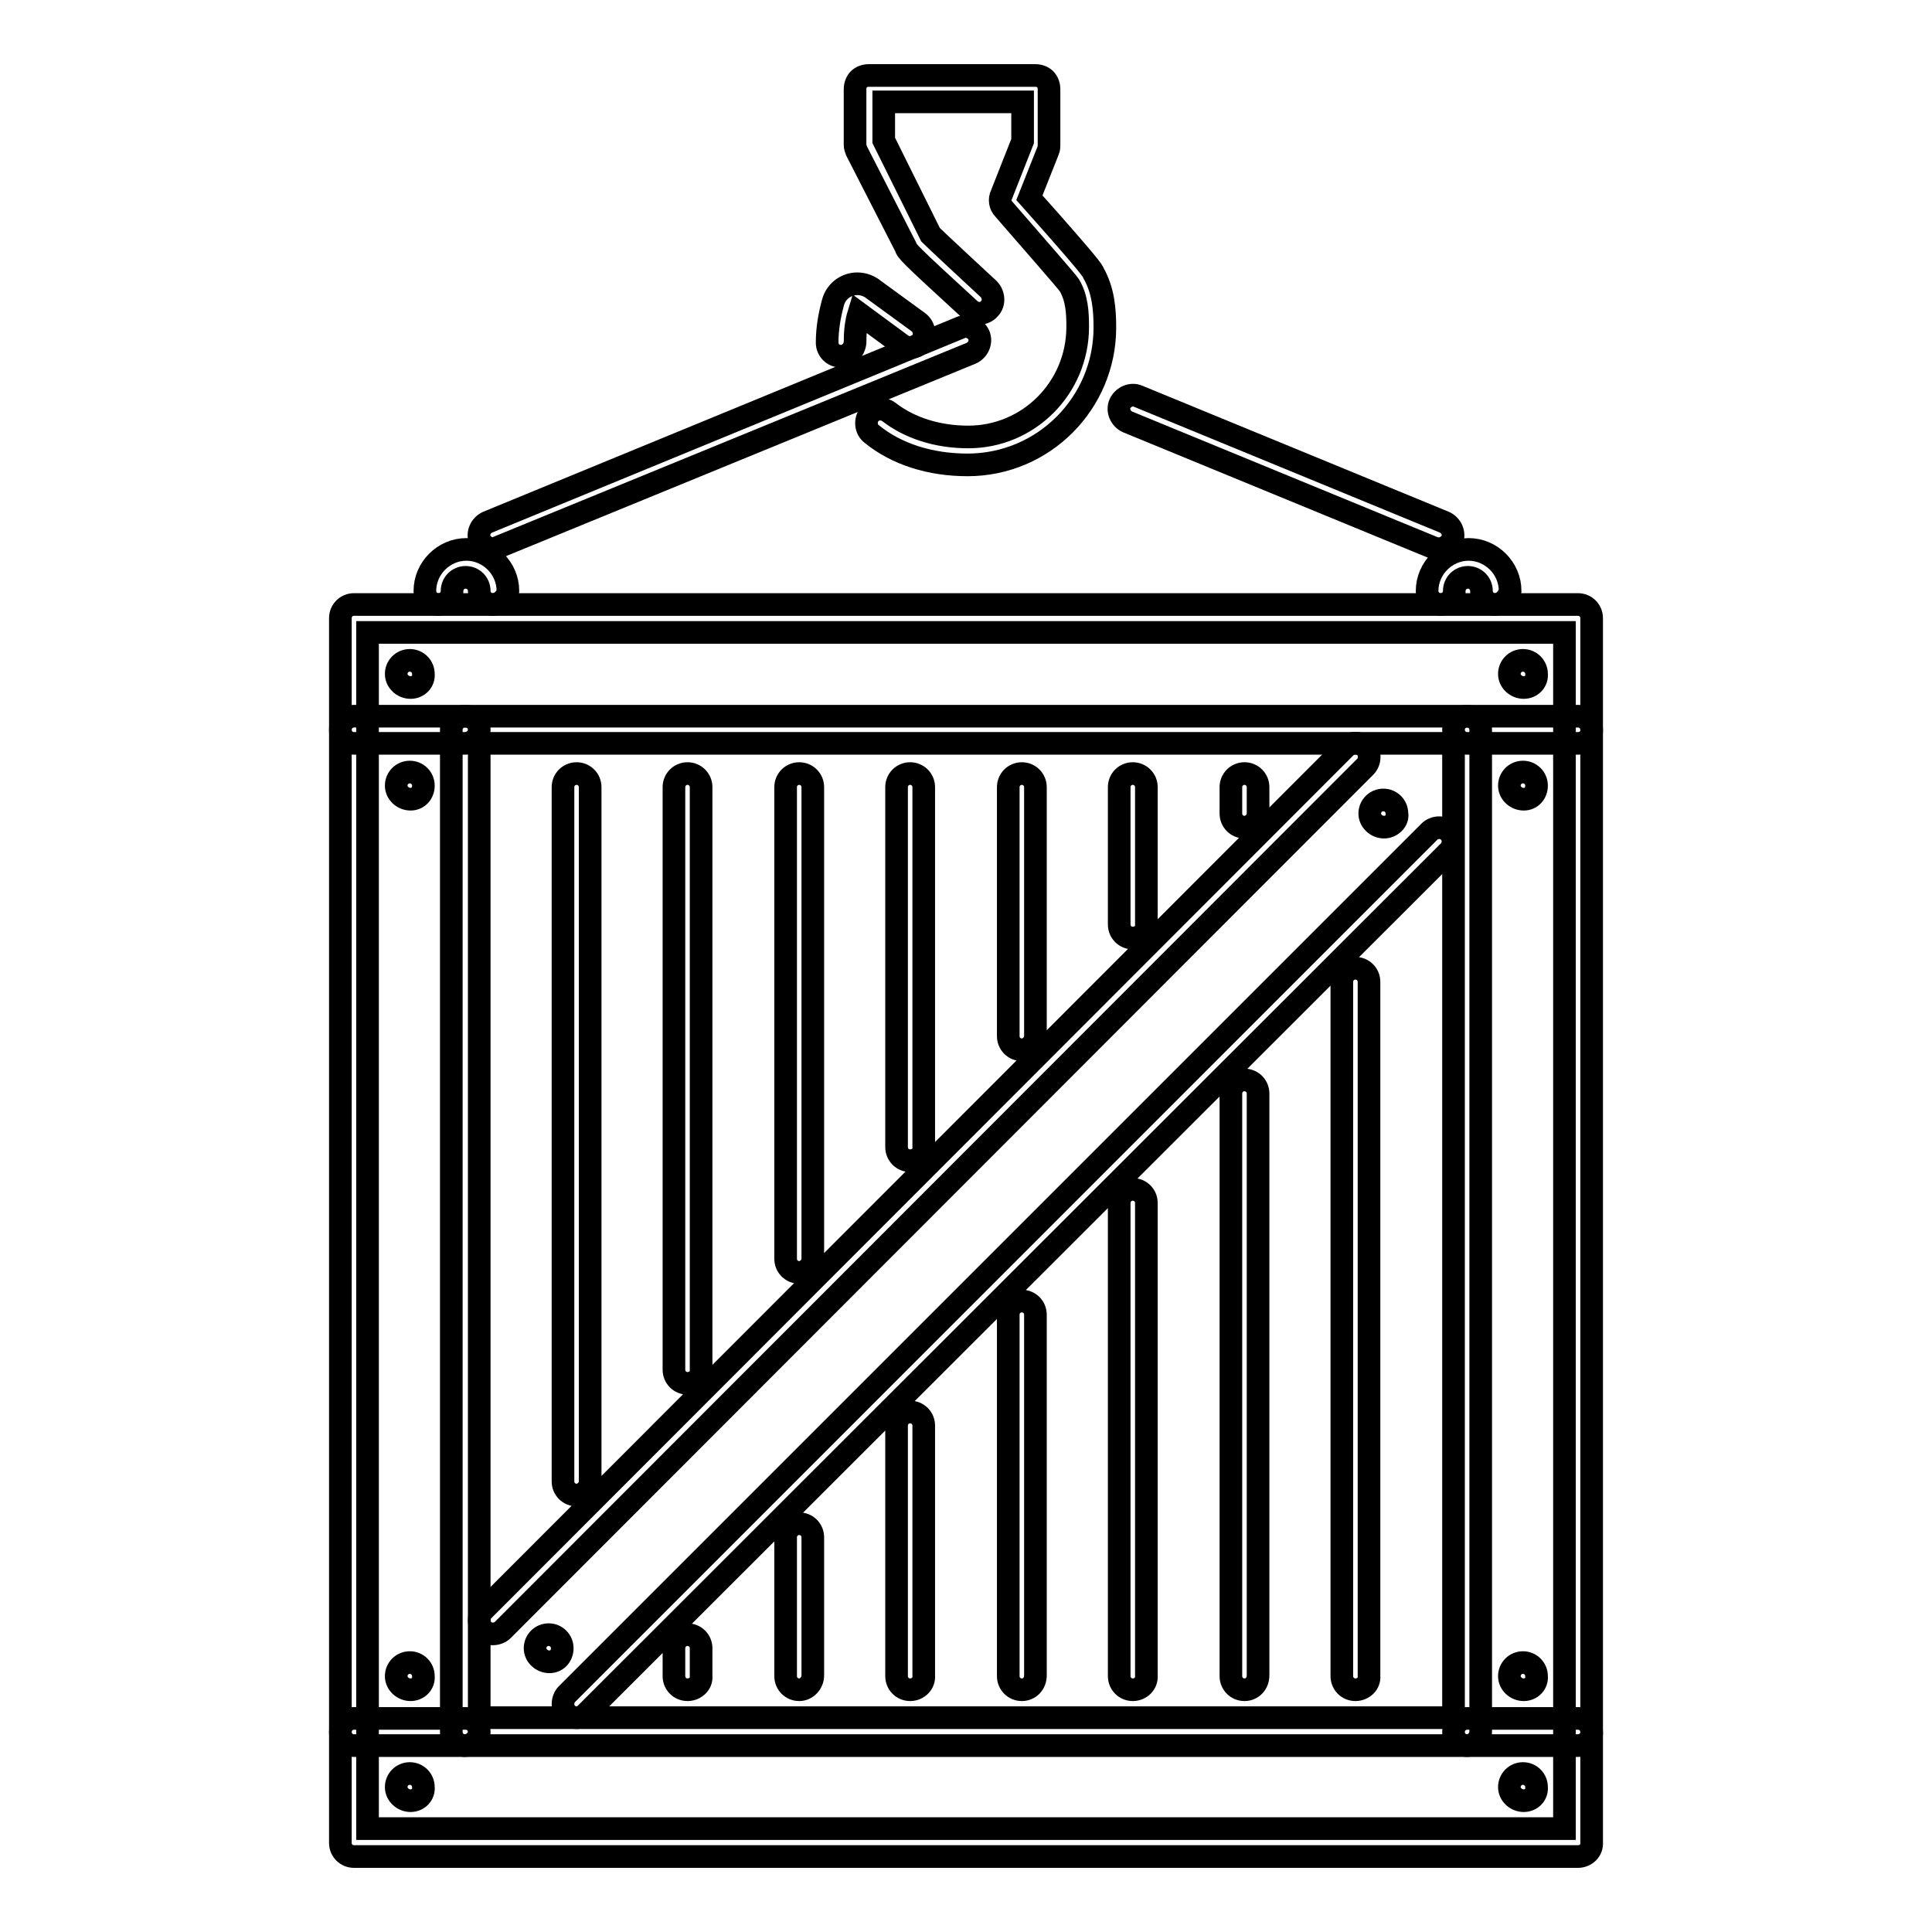 <?xml version="1.0" encoding="utf-8"?>
<!-- Svg Vector Icons : http://www.onlinewebfonts.com/icon -->
<!DOCTYPE svg PUBLIC "-//W3C//DTD SVG 1.1//EN" "http://www.w3.org/Graphics/SVG/1.1/DTD/svg11.dtd">
<svg version="1.1" xmlns="http://www.w3.org/2000/svg" xmlns:xlink="http://www.w3.org/1999/xlink" x="0px" y="0px" viewBox="0 0 256 256" enable-background="new 0 0 256 256" xml:space="preserve">
<g> <path stroke-width="3" fill-opacity="0" stroke="#000000"  d="M128.2,61.6c-4.9,0-9.4-1.4-12.7-4.1c-0.8-0.6-0.9-1.8-0.3-2.6c0,0,0,0,0,0c0.6-0.8,1.8-0.9,2.6-0.3 c2.7,2.1,6.4,3.3,10.5,3.3c8,0,14.5-6.5,14.5-14.6c0-1.9-0.1-3.8-1.1-5.5c-0.4-0.6-4.8-5.6-8.7-10.1c-0.5-0.5-0.6-1.3-0.3-1.9 l2.8-7.1l0-5.2h-18.4l0,5.1l6.2,12.5c0.8,0.8,4.9,4.6,7.7,7.2c0.7,0.7,0.8,1.9,0.1,2.6c-0.7,0.8-1.8,0.8-2.6,0.1c0,0,0,0,0,0 c-8.3-7.6-8.3-7.7-8.5-8.3L113.5,20c-0.1-0.3-0.2-0.5-0.2-0.8l0-7.4c0-0.5,0.2-1,0.5-1.3c0.3-0.3,0.8-0.5,1.3-0.5h22.1 c0.5,0,1,0.2,1.3,0.5c0.3,0.3,0.5,0.8,0.5,1.3l0,7.4c0,0.2,0,0.5-0.1,0.7l-2.5,6.3c8.2,9.2,8.4,9.7,8.5,10c1.3,2.3,1.5,4.8,1.5,7.2 C146.4,53.4,138.3,61.6,128.2,61.6z M111.4,47.2c-1,0-1.8-0.8-1.8-1.8c0,0,0,0,0,0c0-1.8,0.3-3.6,0.8-5.4c0.4-1.4,1.7-2.4,3.2-2.4 c0.8,0,1.6,0.3,2.2,0.8l5.9,4.3c0.8,0.6,1,1.8,0.4,2.6c-0.6,0.8-1.7,1-2.6,0.4c0,0,0,0,0,0l-5.7-4.2c-0.4,1.3-0.5,2.6-0.5,3.9 C113.2,46.4,112.4,47.2,111.4,47.2z M209.1,246H46.9c-1,0-1.8-0.8-1.8-1.8V81.9c0-1,0.8-1.8,1.8-1.8c0,0,0,0,0,0h162.2 c1,0,1.8,0.8,1.8,1.8c0,0,0,0,0,0v162.2C211,245.2,210.1,246,209.1,246C209.1,246,209.1,246,209.1,246z M48.7,242.3h158.6V83.8 H48.7V242.3L48.7,242.3z"/> <path stroke-width="3" fill-opacity="0" stroke="#000000"  d="M194.4,231.3H61.6c-1,0-1.8-0.8-1.8-1.8V96.7c0-1,0.8-1.8,1.8-1.8c0,0,0,0,0,0h132.8c1,0,1.8,0.8,1.8,1.8 v132.7C196.2,230.4,195.4,231.3,194.4,231.3L194.4,231.3z M63.5,227.6h129.1V98.5H63.5V227.6L63.5,227.6z"/> <path stroke-width="3" fill-opacity="0" stroke="#000000"  d="M61.6,98.5H46.9c-1,0-1.8-0.8-1.8-1.8c0-1,0.8-1.8,1.8-1.8c0,0,0,0,0,0h14.8c1,0,1.8,0.8,1.8,1.8 c0,0,0,0,0,0C63.5,97.7,62.6,98.5,61.6,98.5C61.6,98.5,61.6,98.5,61.6,98.5z M209.1,98.5h-14.7c-1,0-1.8-0.8-1.8-1.8c0,0,0,0,0,0 c0-1,0.8-1.8,1.8-1.8c0,0,0,0,0,0h14.7c1,0,1.8,0.8,1.8,1.8c0,0,0,0,0,0C211,97.7,210.1,98.5,209.1,98.5z M209.1,231.3h-14.7 c-1,0-1.8-0.8-1.8-1.8c0,0,0,0,0,0c0-1,0.8-1.8,1.8-1.8c0,0,0,0,0,0h14.7c1,0,1.8,0.8,1.8,1.8v0C211,230.4,210.1,231.3,209.1,231.3 C209.1,231.3,209.1,231.3,209.1,231.3z M61.6,231.3H46.9c-1,0-1.8-0.8-1.8-1.8c0-1,0.8-1.8,1.8-1.8c0,0,0,0,0,0h14.8 c1,0,1.8,0.8,1.8,1.8v0C63.5,230.4,62.6,231.3,61.6,231.3C61.6,231.3,61.6,231.3,61.6,231.3z M76.4,198.1c-1,0-1.8-0.8-1.8-1.8 c0,0,0,0,0,0v-92c0-1,0.8-1.8,1.8-1.8c1,0,1.8,0.8,1.8,1.8v92C78.2,197.2,77.4,198.1,76.4,198.1z M91.1,183.3c-1,0-1.8-0.8-1.8-1.8 v0v-77.2c0-1,0.8-1.8,1.8-1.8c0,0,0,0,0,0c1,0,1.8,0.8,1.8,1.8c0,0,0,0,0,0v77.2C93,182.5,92.1,183.3,91.1,183.3 C91.1,183.3,91.1,183.3,91.1,183.3z M105.9,168.6c-1,0-1.8-0.8-1.8-1.8c0,0,0,0,0,0v-62.5c0-1,0.8-1.8,1.8-1.8c0,0,0,0,0,0 c1,0,1.8,0.8,1.8,1.8v62.5C107.7,167.7,106.9,168.6,105.9,168.6C105.9,168.6,105.9,168.6,105.9,168.6z M120.6,153.8 c-1,0-1.8-0.8-1.8-1.8v0v-47.7c0-1,0.8-1.8,1.8-1.8c1,0,1.8,0.8,1.8,1.8V152C122.5,153,121.6,153.8,120.6,153.8 C120.6,153.8,120.6,153.8,120.6,153.8L120.6,153.8z M135.4,223.9c-1,0-1.8-0.8-1.8-1.8v-47.9c0-1,0.8-1.8,1.8-1.8c0,0,0,0,0,0 c1,0,1.8,0.8,1.8,1.8c0,0,0,0,0,0V222C137.2,223.1,136.4,223.9,135.4,223.9z M150.1,124.3c-1,0-1.8-0.8-1.8-1.8v0v-18.2 c0-1,0.8-1.8,1.8-1.8c1,0,1.8,0.8,1.8,1.8v18.2C152,123.5,151.1,124.3,150.1,124.3L150.1,124.3z M91.1,223.9c-1,0-1.8-0.8-1.8-1.8 v0v-3.7c0-1,0.8-1.8,1.8-1.8c0,0,0,0,0,0c1,0,1.8,0.8,1.8,1.8c0,0,0,0,0,0v3.7C93,223.1,92.1,223.9,91.1,223.9z M105.9,223.9 c-1,0-1.8-0.8-1.8-1.8v0v-18.4c0-1,0.8-1.8,1.8-1.8c0,0,0,0,0,0c1,0,1.8,0.8,1.8,1.8V222C107.7,223,106.9,223.9,105.9,223.9 C105.9,223.9,105.9,223.9,105.9,223.9z M120.6,223.9c-1,0-1.8-0.8-1.8-1.8v0v-33.2c0-1,0.8-1.8,1.8-1.8c1,0,1.8,0.8,1.8,1.8V222 C122.5,223.1,121.6,223.9,120.6,223.9z M135.4,139.1c-1,0-1.8-0.8-1.8-1.8v-33c0-1,0.8-1.8,1.8-1.8c0,0,0,0,0,0 c1,0,1.8,0.8,1.8,1.8c0,0,0,0,0,0v33C137.2,138.2,136.4,139.1,135.4,139.1C135.4,139.1,135.4,139.1,135.4,139.1z M150.1,223.9 c-1,0-1.8-0.8-1.8-1.8v0v-62.7c0-1,0.8-1.8,1.8-1.8c1,0,1.8,0.8,1.8,1.8V222C152,223.1,151.1,223.9,150.1,223.9L150.1,223.9z  M164.9,109.6c-1,0-1.8-0.8-1.8-1.8c0,0,0,0,0,0v-3.5c0-1,0.8-1.8,1.8-1.8l0,0c1,0,1.8,0.8,1.8,1.8v0v3.5 C166.7,108.7,165.9,109.6,164.9,109.6z M164.9,223.9c-1,0-1.8-0.8-1.8-1.8v0v-77.2c0-1,0.8-1.8,1.8-1.8l0,0c1,0,1.8,0.8,1.8,1.8v0 V222C166.7,223.1,165.9,223.9,164.9,223.9z M179.6,223.9c-1,0-1.8-0.8-1.8-1.8v-92c0-1,0.8-1.8,1.8-1.8c0,0,0,0,0,0 c1,0,1.8,0.8,1.8,1.8c0,0,0,0,0,0v92C181.5,223.1,180.6,223.9,179.6,223.9L179.6,223.9z M54.4,91.1c-1,0-1.9-0.8-1.9-1.8 c0-1,0.8-1.8,1.8-1.8h0c1,0,1.8,0.8,1.8,1.8C56.2,90.3,55.4,91.1,54.4,91.1z M54.4,105.9c-1,0-1.9-0.8-1.9-1.8s0.8-1.8,1.8-1.8h0 c1,0,1.8,0.8,1.8,1.8S55.4,105.9,54.4,105.9z M201.9,105.9c-1,0-1.9-0.8-1.9-1.8s0.8-1.8,1.8-1.8h0c1,0,1.8,0.8,1.8,1.8 S202.9,105.9,201.9,105.9z M201.9,223.9c-1,0-1.9-0.8-1.9-1.8s0.8-1.8,1.8-1.8h0c1,0,1.8,0.8,1.8,1.8 C203.7,223.1,202.9,223.9,201.9,223.9z M201.9,238.6c-1,0-1.9-0.8-1.9-1.8c0-1,0.8-1.8,1.8-1.8h0c1,0,1.8,0.8,1.8,1.8 C203.7,237.8,202.9,238.6,201.9,238.6z M54.4,238.6c-1,0-1.9-0.8-1.9-1.8c0-1,0.8-1.8,1.8-1.8h0c1,0,1.8,0.8,1.8,1.8 C56.2,237.8,55.4,238.6,54.4,238.6z M54.4,223.9c-1,0-1.9-0.8-1.9-1.8s0.8-1.8,1.8-1.8h0c1,0,1.8,0.8,1.8,1.8 C56.2,223.1,55.4,223.9,54.4,223.9z M72.8,220.2c-1,0-1.9-0.8-1.9-1.8s0.8-1.8,1.8-1.8h0c1,0,1.8,0.8,1.8,1.8 S73.8,220.2,72.8,220.2z M201.9,91.1c-1,0-1.9-0.8-1.9-1.8c0-1,0.8-1.8,1.8-1.8h0c1,0,1.8,0.8,1.8,1.8 C203.7,90.3,202.9,91.1,201.9,91.1z M183.4,109.6c-1,0-1.9-0.8-1.9-1.8c0-1,0.8-1.8,1.8-1.8h0c1,0,1.8,0.8,1.8,1.8 C185.3,108.7,184.4,109.6,183.4,109.6z M76.4,227.6c-1,0-1.8-0.8-1.8-1.8c0-0.5,0.2-1,0.5-1.3l114.3-114.3c0.7-0.7,1.9-0.7,2.6,0 c0.7,0.7,0.7,1.9,0,2.6L77.7,227C77.3,227.4,76.9,227.6,76.4,227.6z M65.3,216.5c-1,0-1.8-0.8-1.8-1.8c0-0.5,0.2-1,0.5-1.3 L178.3,99c0.7-0.7,1.9-0.7,2.6,0s0.7,1.9,0,2.6L66.6,216C66.3,216.3,65.8,216.5,65.3,216.5z"/> <path stroke-width="3" fill-opacity="0" stroke="#000000"  d="M65.3,80.1c-1,0-1.8-0.8-1.8-1.8c0,0,0,0,0,0c0-1-0.8-1.8-1.8-1.8c-1,0-1.8,0.8-1.8,1.8 c0,1-0.8,1.8-1.8,1.8s-1.8-0.8-1.8-1.8c0-3,2.5-5.5,5.5-5.5c3,0,5.5,2.5,5.5,5.5C67.2,79.2,66.3,80.1,65.3,80.1 C65.3,80.1,65.3,80.1,65.3,80.1z"/> <path stroke-width="3" fill-opacity="0" stroke="#000000"  d="M198.1,80.1c-1,0-1.8-0.8-1.8-1.8c0,0,0,0,0,0c0-1-0.8-1.8-1.8-1.8c-1,0-1.8,0.8-1.8,1.8 c0,1-0.8,1.8-1.8,1.8c0,0,0,0,0,0c-1,0-1.8-0.8-1.8-1.8c0,0,0,0,0,0c0-3,2.5-5.5,5.5-5.5c3,0,5.5,2.5,5.5,5.5 C199.9,79.2,199.1,80.1,198.1,80.1C198.1,80.1,198.1,80.1,198.1,80.1L198.1,80.1z"/> <path stroke-width="3" fill-opacity="0" stroke="#000000"  d="M65.3,72.7c-0.7,0-1.4-0.5-1.7-1.1c-0.4-0.9,0.1-2,1-2.4l62.7-25.8c0.9-0.4,2,0.1,2.4,1 c0.4,0.9-0.1,2-1,2.4l0,0L66,72.5C65.8,72.6,65.6,72.7,65.3,72.7z"/> <path stroke-width="3" fill-opacity="0" stroke="#000000"  d="M190.7,72.7c-0.2,0-0.5,0-0.7-0.1l-40.6-16.7c-0.9-0.4-1.4-1.5-1-2.4c0.4-0.9,1.5-1.4,2.4-1l40.6,16.7 c0.9,0.4,1.4,1.5,1,2.4C192.1,72.2,191.4,72.7,190.7,72.7z"/></g>
</svg>